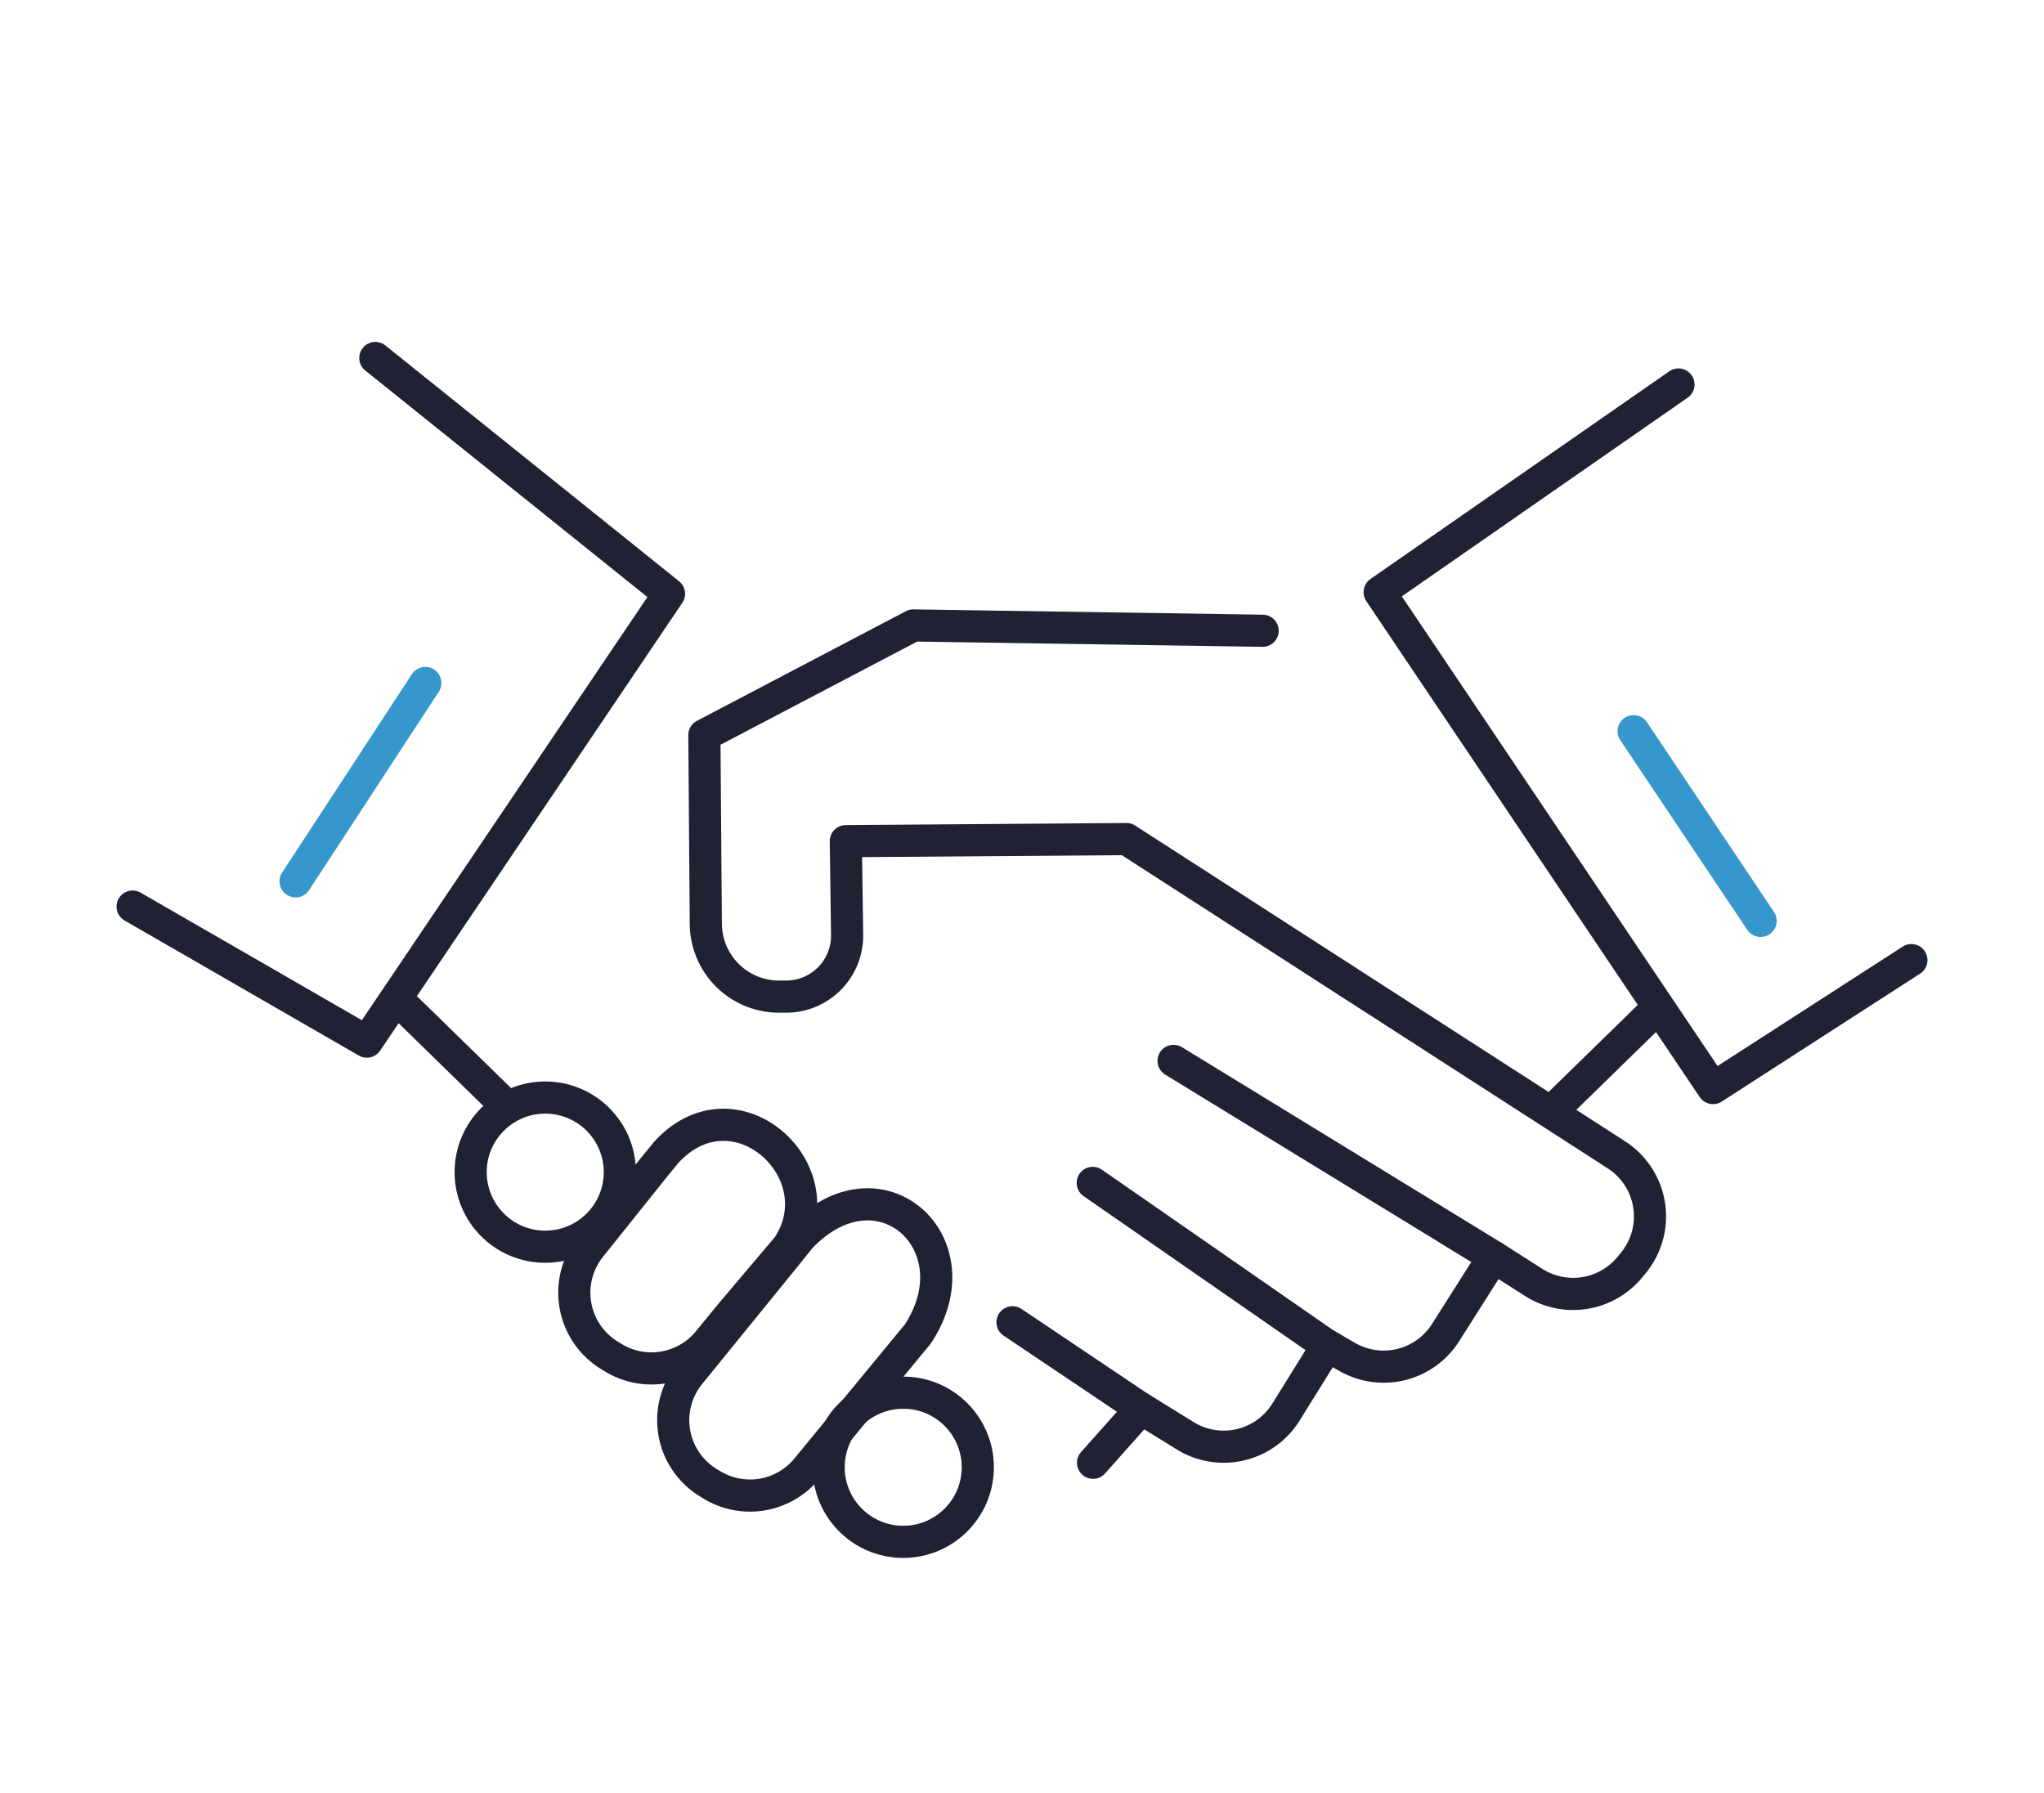 <svg id="レイヤー_1" data-name="レイヤー 1" xmlns="http://www.w3.org/2000/svg" viewBox="0 0 127.16 111.52"><defs><style>.cls-1,.cls-2{fill:none;stroke-linecap:round;stroke-linejoin:round;stroke-width:2px;}.cls-1{stroke:#1e2233;}.cls-2{stroke:#3697cc;}</style></defs><polyline class="cls-1" points="8.25 56.4 22.82 64.8 41.62 36.94 23.35 22.27"/><line class="cls-2" x1="18.39" y1="54.83" x2="26.46" y2="42.49"/><path class="cls-1" d="M68,91l3-3.37,2.7,1.67A4.56,4.56,0,0,0,80,87.85l2.58-4.15,1.22.71a4.56,4.56,0,0,0,6.12-1.49l3-4.73,2.46,1.57a4.57,4.57,0,0,0,6-.91l.19-.23a4.56,4.56,0,0,0-1-6.77L70.08,52.2l-17.46.13.08,5.84A3.79,3.79,0,0,1,49,62h-.39a4.56,4.56,0,0,1-4.7-4.52l-.09-11.75,13-6.82,21.73.33"/><path class="cls-1" d="M49.78,77,48.7,78.34v0l-5.81,7.15A4.56,4.56,0,0,0,44,92.2l.26.16a4.57,4.57,0,0,0,5.94-1l1.35-1.64v0L57.09,83C60.83,77.36,54.7,71.79,49.78,77Z"/><path class="cls-1" d="M41.43,71.71l-.75.92v0l-3.93,4.91a4.57,4.57,0,0,0,1.12,6.75l.26.16a4.57,4.57,0,0,0,5.94-1l1.35-1.65v0L49,77.57C52.15,72.87,45.71,67,41.43,71.71Z"/><polyline class="cls-1" points="104.42 23.92 85.83 36.84 106.57 67.69 118.91 59.73"/><line class="cls-2" x1="109.53" y1="57.29" x2="101.63" y2="45.49"/><line class="cls-1" x1="92.92" y1="78.19" x2="73.01" y2="66"/><line class="cls-1" x1="82.55" y1="83.7" x2="67.98" y2="73.59"/><line class="cls-1" x1="71" y1="87.64" x2="62.99" y2="82.26"/><circle class="cls-1" cx="33.92" cy="72.92" r="4.64"/><circle class="cls-1" cx="56.19" cy="91.28" r="4.64"/><line class="cls-1" x1="24.69" y1="62.15" x2="31.15" y2="68.46"/><line class="cls-1" x1="96.75" y1="68.93" x2="103.05" y2="62.78"/></svg>